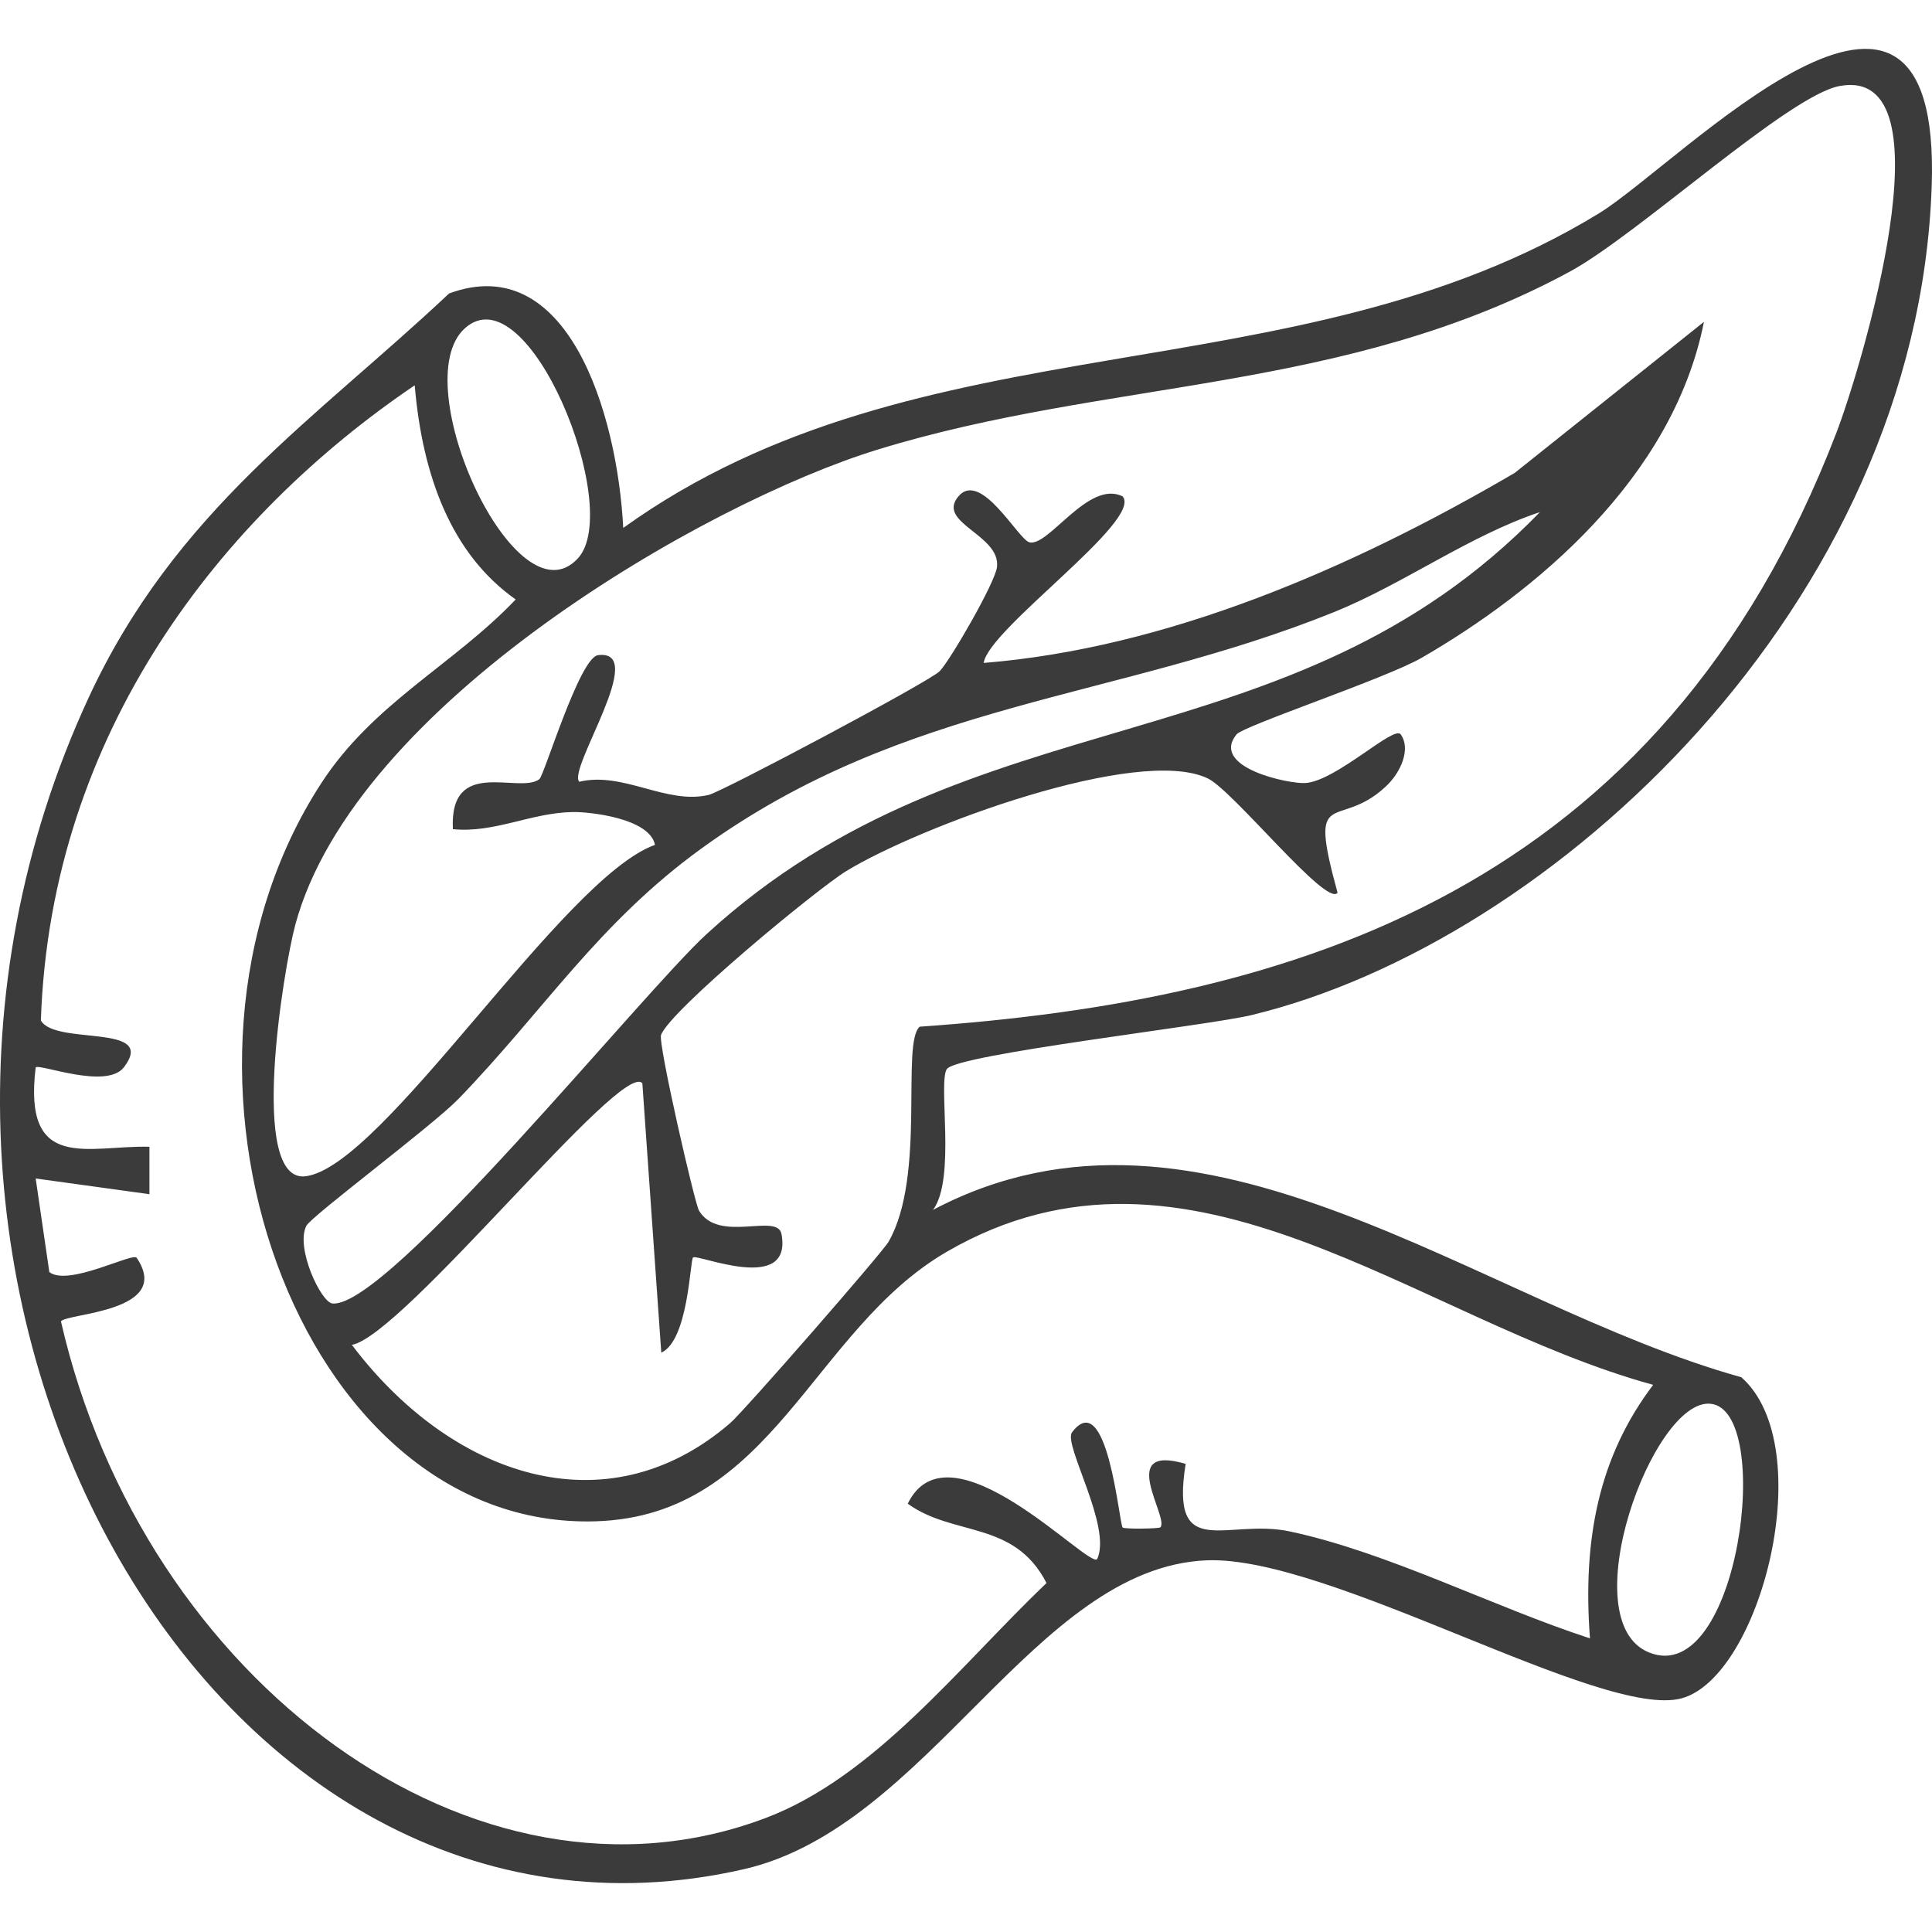 <svg width="130" height="130" viewBox="0 0 130 130" fill="none" xmlns="http://www.w3.org/2000/svg">
<path d="M63.716 71.922C63.095 72.84 64.345 79.309 62.78 81.411C80.937 71.826 99.433 87.731 117.173 92.673C122.462 97.359 118.482 112.826 113.15 114.277C107.818 115.729 89.441 104.649 81.192 104.991C69.601 105.471 62.5 122.923 50.058 125.773C14.12 134.003 -12.354 86.503 5.964 46.944C11.807 34.338 21.229 28.211 30.218 19.746C38.161 16.811 41.529 27.72 41.937 35.523C61.938 21.155 87.077 26.877 107.572 14.367C113.023 11.036 130.677 -7.665 129.98 12.531C129.019 40.657 104.502 63.404 84.211 68.303C81.26 69.019 64.379 70.94 63.716 71.933V71.922ZM43.212 72.883C41.818 71.335 27.148 89.844 23.678 90.495C30.303 99.269 40.729 102.984 49.123 95.768C50.033 94.989 59.379 84.283 59.795 83.546C62.33 79.116 60.612 70.171 61.887 69.083C87.085 67.332 111.739 59.924 123.576 29.097C125.167 24.945 131.443 4.397 123.797 5.785C120.353 6.404 110.216 15.797 105.616 18.284C90.444 26.492 74.618 25.457 59.03 30.261C47.473 33.815 23.874 47.361 19.869 62.23C19.069 65.208 16.697 79.639 20.566 79.148C25.796 78.497 37.846 59.07 44.071 56.85C43.714 55.046 39.641 54.619 38.544 54.64C35.737 54.683 33.271 56.071 30.473 55.793C30.227 50.883 34.921 53.456 36.29 52.431C36.622 52.185 38.994 44.233 40.244 44.084C43.689 43.657 38.169 51.748 38.977 52.602C41.945 51.897 44.837 54.16 47.686 53.488C48.596 53.274 62.585 45.845 63.231 45.162C63.954 44.404 66.939 39.248 67.083 38.17C67.364 35.982 62.968 35.192 64.49 33.399C66.012 31.605 68.529 36.334 69.278 36.494C70.579 36.782 73.249 32.267 75.537 33.399C76.948 35 66.505 42.322 66.191 44.607C78.394 43.625 90.767 38.352 101.925 31.819L114.655 21.657C112.546 32.257 103.217 39.889 95.674 44.254C93.285 45.642 83.666 48.834 83.199 49.421C81.404 51.652 86.77 52.773 87.859 52.687C89.934 52.527 93.795 48.791 94.246 49.41C94.951 50.371 94.28 51.972 93.225 52.943C89.977 55.953 87.961 52.655 90.002 60.074C89.254 61.056 82.986 53.199 81.268 52.377C76.583 50.136 61.845 55.623 56.947 58.611C54.948 59.839 45.134 67.941 44.48 69.638C44.267 70.193 46.742 80.963 47.031 81.454C48.357 83.685 52.312 81.582 52.584 83.034C53.349 87.133 46.886 84.336 46.631 84.614C46.427 84.849 46.316 90.196 44.496 91.018L43.221 72.872L43.212 72.883ZM38.892 37.562C41.979 34.189 35.533 18.209 31.264 22.105C27.242 25.777 34.734 42.109 38.892 37.562ZM111.245 93.185C95.241 88.798 80.061 74.761 63.724 84.219C54.633 89.481 52.014 101.991 40.1 102.365C19.996 102.995 9.094 71.975 21.612 52.708C25.124 47.297 30.499 44.745 34.7 40.337C30.371 37.284 28.424 32.032 27.905 25.927C14.979 34.68 3.405 49.229 2.75 68.666C3.728 70.374 10.608 68.826 8.345 71.805C7.172 73.352 2.614 71.538 2.401 71.826C1.534 78.935 5.947 77.056 10.055 77.163V80.355L2.401 79.298L3.32 85.596C4.604 86.588 8.941 84.251 9.196 84.635C11.679 88.307 4.417 88.36 4.102 88.915C9.647 113.135 32.021 129.734 51.555 122.315C58.868 119.529 64.507 112.174 70.417 106.517C68.24 102.279 64.158 103.411 61.08 101.18C63.886 95.427 73.308 105.621 73.827 104.905C74.839 102.728 71.523 97.188 72.135 96.377C74.507 93.238 75.298 102.472 75.537 102.781C75.622 102.899 77.986 102.867 78.079 102.77C78.7 102.13 75.069 97.113 79.78 98.501C78.709 105.172 82.535 102.141 86.796 103.048C93.429 104.468 100.437 108.108 106.985 110.242C106.483 103.582 107.572 98.02 111.245 93.174V93.185ZM103.592 34.466C98.846 36.057 94.458 39.28 89.806 41.17C75.069 47.126 60.944 47.136 47.209 57.085C40.253 62.123 36.63 67.962 30.864 73.929C29.07 75.775 20.949 81.828 20.617 82.479C19.86 83.93 21.595 87.634 22.369 87.709C26.077 88.061 43.204 66.82 47.55 62.849C65.485 46.421 86.66 51.919 103.6 34.477L103.592 34.466ZM115.089 94.455C111.211 94.092 105.735 109.09 110.965 111.192C116.994 113.626 119.418 94.861 115.089 94.455Z" fill="#3B3B3B"/>
</svg>

